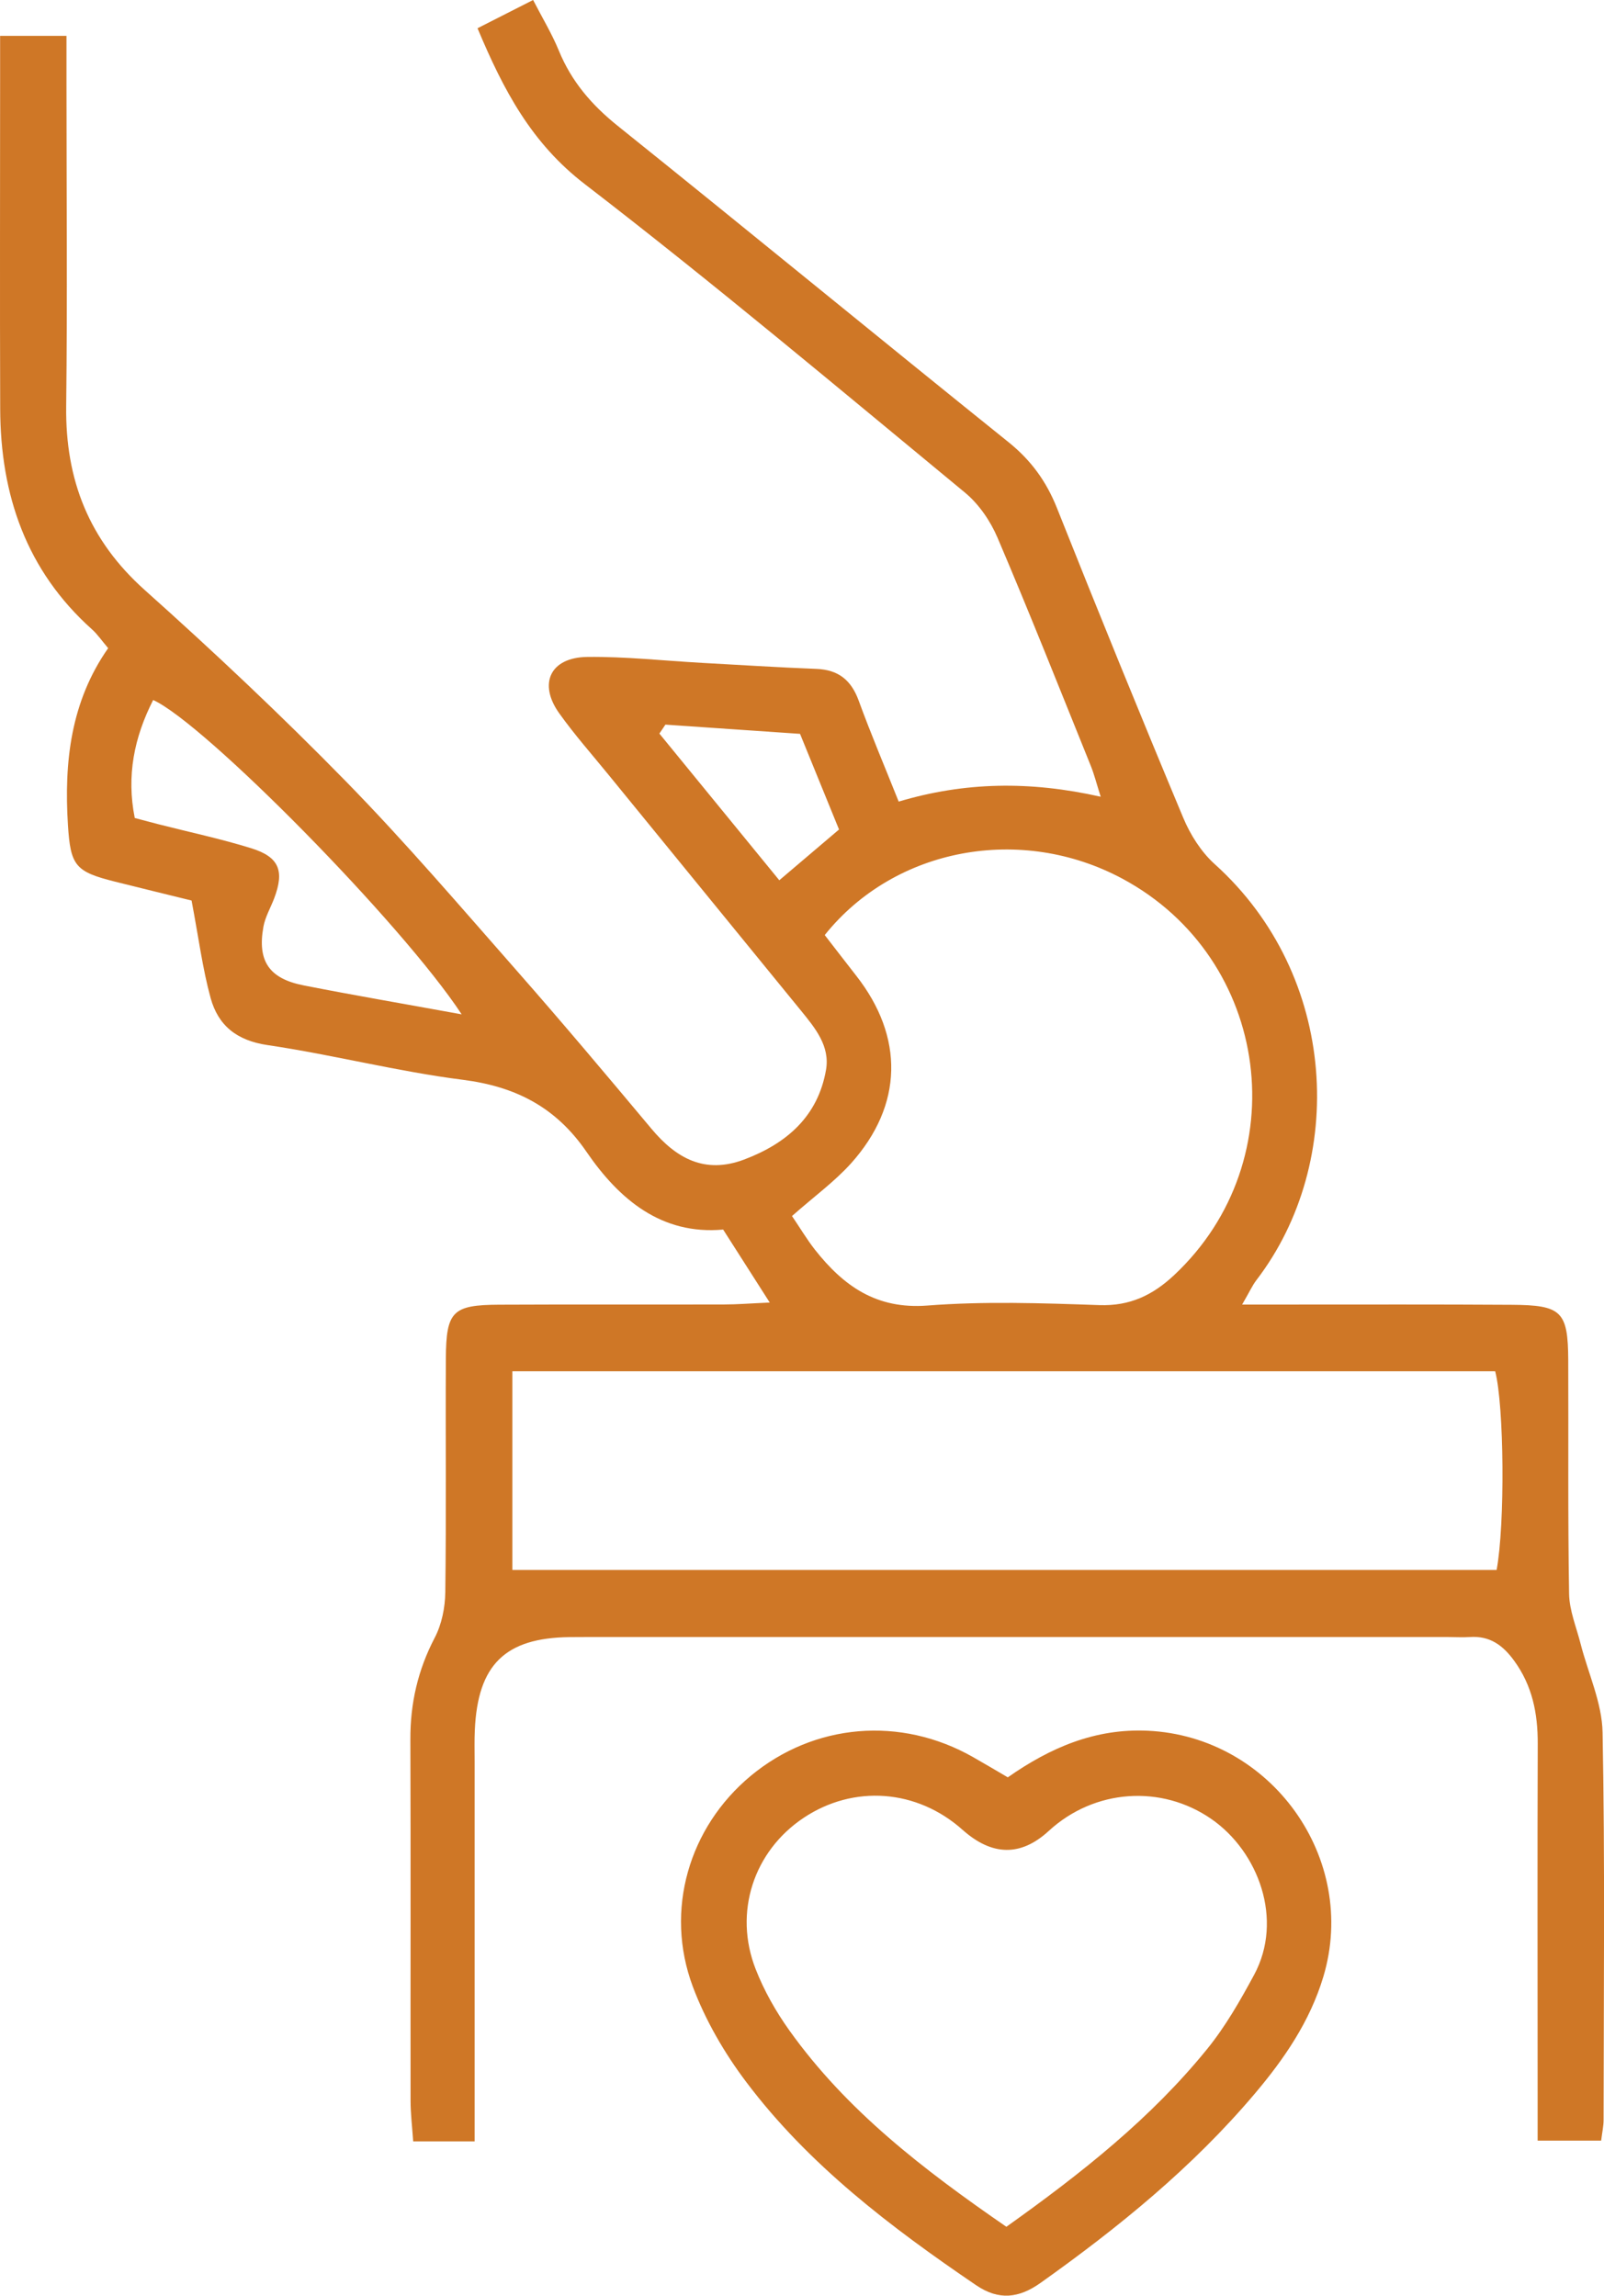 <svg width="58" height="83" viewBox="0 0 58 83" fill="none" xmlns="http://www.w3.org/2000/svg">
<g clip-path="url(#clip0_4070_681)">
<path d="M27.833 47.091C27.189 46.085 26.707 45.329 26.149 44.454C23.919 44.655 22.39 43.366 21.207 41.642C20.104 40.033 18.652 39.283 16.735 39.039C14.365 38.738 12.037 38.133 9.673 37.784C8.559 37.62 7.891 37.076 7.617 36.087C7.327 35.034 7.188 33.936 6.927 32.558C6.185 32.375 5.172 32.129 4.158 31.875C2.723 31.515 2.549 31.305 2.456 29.819C2.315 27.557 2.555 25.37 3.911 23.434C3.67 23.15 3.522 22.93 3.332 22.759C0.947 20.628 0.017 17.891 0.007 14.783C-0.007 10.8 0.004 6.818 0.004 2.837C0.004 2.364 0.004 1.892 0.004 1.296H2.404C2.404 1.931 2.404 2.501 2.404 3.071C2.404 6.947 2.439 10.822 2.393 14.699C2.363 17.349 3.216 19.529 5.233 21.331C7.728 23.561 10.17 25.86 12.509 28.251C14.659 30.449 16.663 32.795 18.697 35.107C20.345 36.981 21.952 38.894 23.554 40.807C24.453 41.883 25.487 42.457 26.908 41.922C28.447 41.341 29.577 40.362 29.869 38.677C30.017 37.822 29.476 37.168 28.968 36.544C26.651 33.704 24.333 30.866 22.016 28.026C21.412 27.284 20.776 26.566 20.221 25.788C19.453 24.713 19.9 23.768 21.234 23.751C22.614 23.734 23.995 23.888 25.375 23.965C26.757 24.041 28.136 24.129 29.518 24.183C30.311 24.213 30.777 24.584 31.049 25.328C31.483 26.518 31.979 27.685 32.496 28.981C34.876 28.271 37.232 28.227 39.801 28.805C39.65 28.332 39.569 28.002 39.443 27.69C38.33 24.935 37.235 22.171 36.069 19.438C35.811 18.833 35.394 18.223 34.891 17.808C30.341 14.053 25.823 10.255 21.149 6.659C19.219 5.176 18.209 3.269 17.267 1.021C17.902 0.699 18.5 0.395 19.277 0C19.61 0.647 19.958 1.221 20.209 1.834C20.665 2.945 21.392 3.792 22.332 4.547C27.059 8.338 31.738 12.185 36.459 15.979C37.278 16.636 37.833 17.398 38.218 18.365C39.71 22.113 41.23 25.849 42.787 29.57C43.043 30.182 43.435 30.802 43.924 31.242C48.401 35.274 48.706 42.008 45.432 46.281C45.283 46.476 45.18 46.708 44.915 47.165C45.658 47.165 46.167 47.165 46.678 47.165C49.338 47.165 51.999 47.157 54.658 47.174C56.471 47.184 56.699 47.411 56.707 49.184C56.719 51.999 56.69 54.812 56.738 57.625C56.748 58.229 57.002 58.832 57.155 59.434C57.428 60.502 57.929 61.564 57.949 62.638C58.038 67.309 57.988 71.981 57.985 76.654C57.985 76.861 57.938 77.066 57.897 77.392H55.6C55.6 76.764 55.6 76.193 55.6 75.623C55.6 71.428 55.589 67.234 55.604 63.039C55.607 61.947 55.409 60.943 54.748 60.038C54.341 59.479 53.868 59.136 53.151 59.185C52.887 59.203 52.62 59.185 52.354 59.185C41.979 59.185 31.604 59.185 21.227 59.185C21.015 59.185 20.801 59.185 20.589 59.188C18.264 59.218 17.276 60.185 17.169 62.551C17.152 62.922 17.162 63.295 17.162 63.666C17.162 67.702 17.162 71.736 17.162 75.772C17.162 76.29 17.162 76.806 17.162 77.42H14.941C14.903 76.874 14.846 76.41 14.846 75.946C14.841 71.592 14.854 67.239 14.839 62.885C14.834 61.581 15.11 60.377 15.718 59.213C15.973 58.727 16.095 58.119 16.102 57.564C16.139 54.751 16.107 51.936 16.122 49.123C16.132 47.409 16.361 47.179 18.047 47.17C20.76 47.157 23.474 47.169 26.186 47.162C26.651 47.162 27.115 47.124 27.838 47.092L27.833 47.091ZM18.527 56.759H54.117C54.424 55.115 54.39 50.822 54.065 49.577H18.527V56.759ZM28.639 43.966C28.938 44.406 29.18 44.816 29.472 45.187C30.504 46.493 31.69 47.343 33.533 47.201C35.596 47.041 37.68 47.113 39.752 47.185C40.862 47.224 41.688 46.821 42.459 46.098C46.904 41.93 45.959 34.656 40.589 31.77C36.93 29.804 32.361 30.634 29.822 33.806C30.188 34.279 30.57 34.776 30.957 35.271C32.699 37.491 32.659 39.954 30.776 42.057C30.181 42.719 29.443 43.253 28.637 43.966H28.639ZM16.694 36.673C14.544 33.398 7.386 26.139 5.538 25.308C4.853 26.656 4.567 28.044 4.873 29.574C5.197 29.66 5.447 29.728 5.698 29.792C6.826 30.08 7.969 30.322 9.08 30.666C10.097 30.981 10.29 31.484 9.915 32.477C9.785 32.82 9.589 33.152 9.525 33.506C9.301 34.746 9.729 35.381 10.985 35.627C12.79 35.982 14.605 36.292 16.696 36.673H16.694ZM24.06 26.2C23.987 26.307 23.916 26.415 23.843 26.522C25.268 28.265 26.694 30.009 28.179 31.825C28.982 31.144 29.655 30.571 30.339 29.99C29.839 28.762 29.384 27.648 28.929 26.532C27.22 26.415 25.64 26.307 24.058 26.198L24.06 26.2Z" fill="#CF7726"/>
<path d="M36.443 64.257C37.984 63.178 39.603 62.485 41.505 62.573C45.971 62.782 49.134 67.197 47.851 71.468C47.367 73.081 46.439 74.434 45.373 75.694C43.13 78.348 40.456 80.524 37.632 82.531C36.847 83.09 36.12 83.18 35.295 82.619C32.208 80.52 29.243 78.273 26.981 75.269C26.193 74.224 25.508 73.043 25.051 71.822C24.019 69.058 24.917 66.057 27.145 64.206C29.438 62.301 32.568 62.035 35.19 63.529C35.601 63.762 36.007 64.004 36.439 64.257H36.443ZM36.39 80.507C39.133 78.554 41.628 76.573 43.652 74.078C44.314 73.262 44.847 72.327 45.348 71.399C46.422 69.405 45.506 66.945 43.805 65.766C41.999 64.513 39.576 64.675 37.924 66.194C36.915 67.123 35.875 67.109 34.805 66.155C33.157 64.685 30.869 64.514 29.056 65.724C27.254 66.928 26.519 69.136 27.324 71.191C27.629 71.973 28.057 72.728 28.546 73.412C30.614 76.308 33.386 78.437 36.39 80.507Z" fill="#CF7726"/>
</g>
<defs>
<clipPath id="clip0_4070_681">
<rect width="58" height="83" fill="white"/>
</clipPath>
</defs>
</svg>

